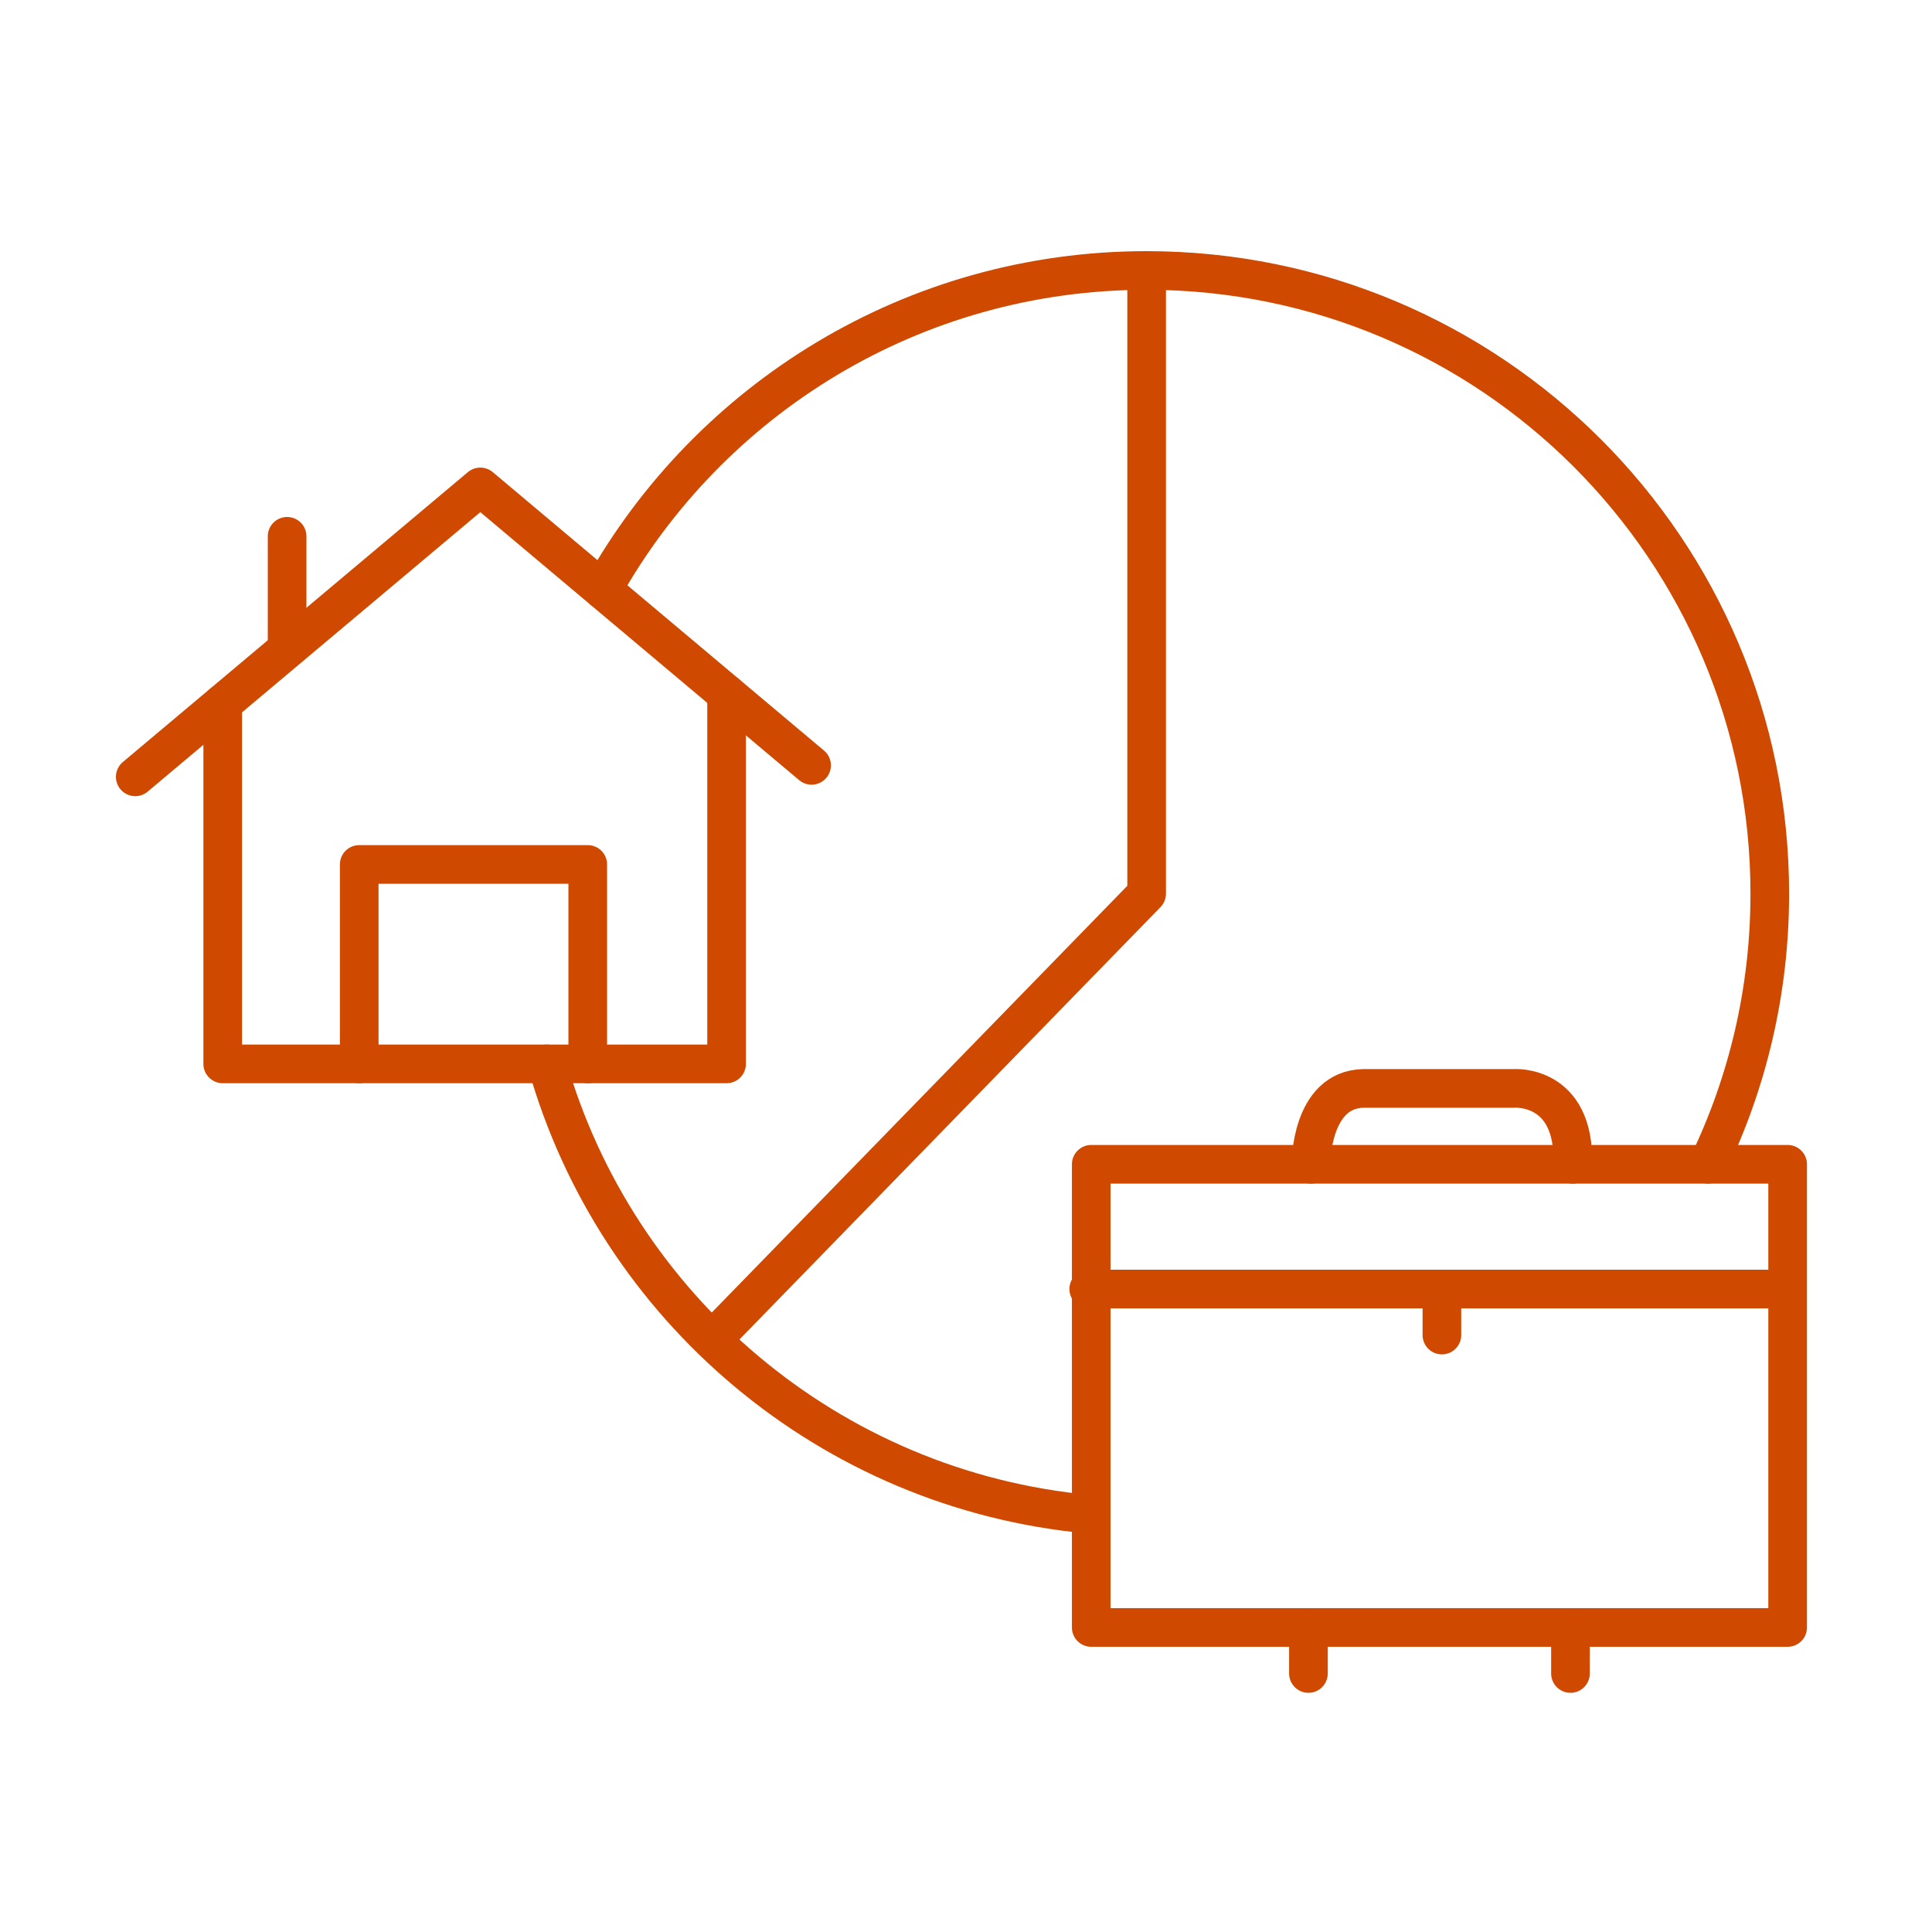 <svg width="100" height="100" viewBox="0 0 100 100" fill="none" xmlns="http://www.w3.org/2000/svg">
<path d="M28.31 55.067C31.886 67.672 42.932 77.132 56.353 78.374" stroke="#CF4A00" stroke-width="2" stroke-linecap="round" stroke-linejoin="round"/>
<path d="M31.191 30.519C36.704 20.66 47.251 14 59.349 14C77.164 14 91.604 28.44 91.604 46.255C91.604 51.275 90.457 56.025 88.412 60.263" stroke="#CF4A00" stroke-width="2" stroke-linecap="round" stroke-linejoin="round"/>
<path d="M7 40.209L24.861 25.202L42.008 39.615" stroke="#CF4A00" stroke-width="2" stroke-linecap="round" stroke-linejoin="round"/>
<path d="M37.608 35.917V55.067H11.528V36.41" stroke="#CF4A00" stroke-width="2" stroke-linecap="round" stroke-linejoin="round"/>
<path d="M14.861 27.759V33.542" stroke="#CF4A00" stroke-width="2" stroke-linecap="round" stroke-linejoin="round"/>
<path d="M18.593 55.067V44.743H30.422V55.067" stroke="#CF4A00" stroke-width="2" stroke-linecap="round" stroke-linejoin="round"/>
<path d="M59.35 14V46.255L37.028 69.177" stroke="#CF4A00" stroke-width="2" stroke-linecap="round" stroke-linejoin="round"/>
<path d="M92.528 84.238H56.482V66.721V60.263H66.637H92.528V84.238Z" stroke="#CF4A00" stroke-width="2" stroke-linecap="round" stroke-linejoin="round"/>
<path d="M92.394 66.721H56.353" stroke="#CF4A00" stroke-width="2" stroke-linecap="round" stroke-linejoin="round"/>
<path d="M67.852 60.263C67.852 60.263 67.832 56.39 70.571 56.336H78.372C78.372 56.336 81.53 56.1 81.408 60.263" stroke="#CF4A00" stroke-width="2" stroke-linecap="round" stroke-linejoin="round"/>
<path d="M67.724 84.238V86.62" stroke="#CF4A00" stroke-width="2" stroke-linecap="round" stroke-linejoin="round"/>
<path d="M81.287 84.238V86.62" stroke="#CF4A00" stroke-width="2" stroke-linecap="round" stroke-linejoin="round"/>
<path d="M74.633 66.721V69.103" stroke="#CF4A00" stroke-width="2" stroke-linecap="round" stroke-linejoin="round"/>
</svg>
